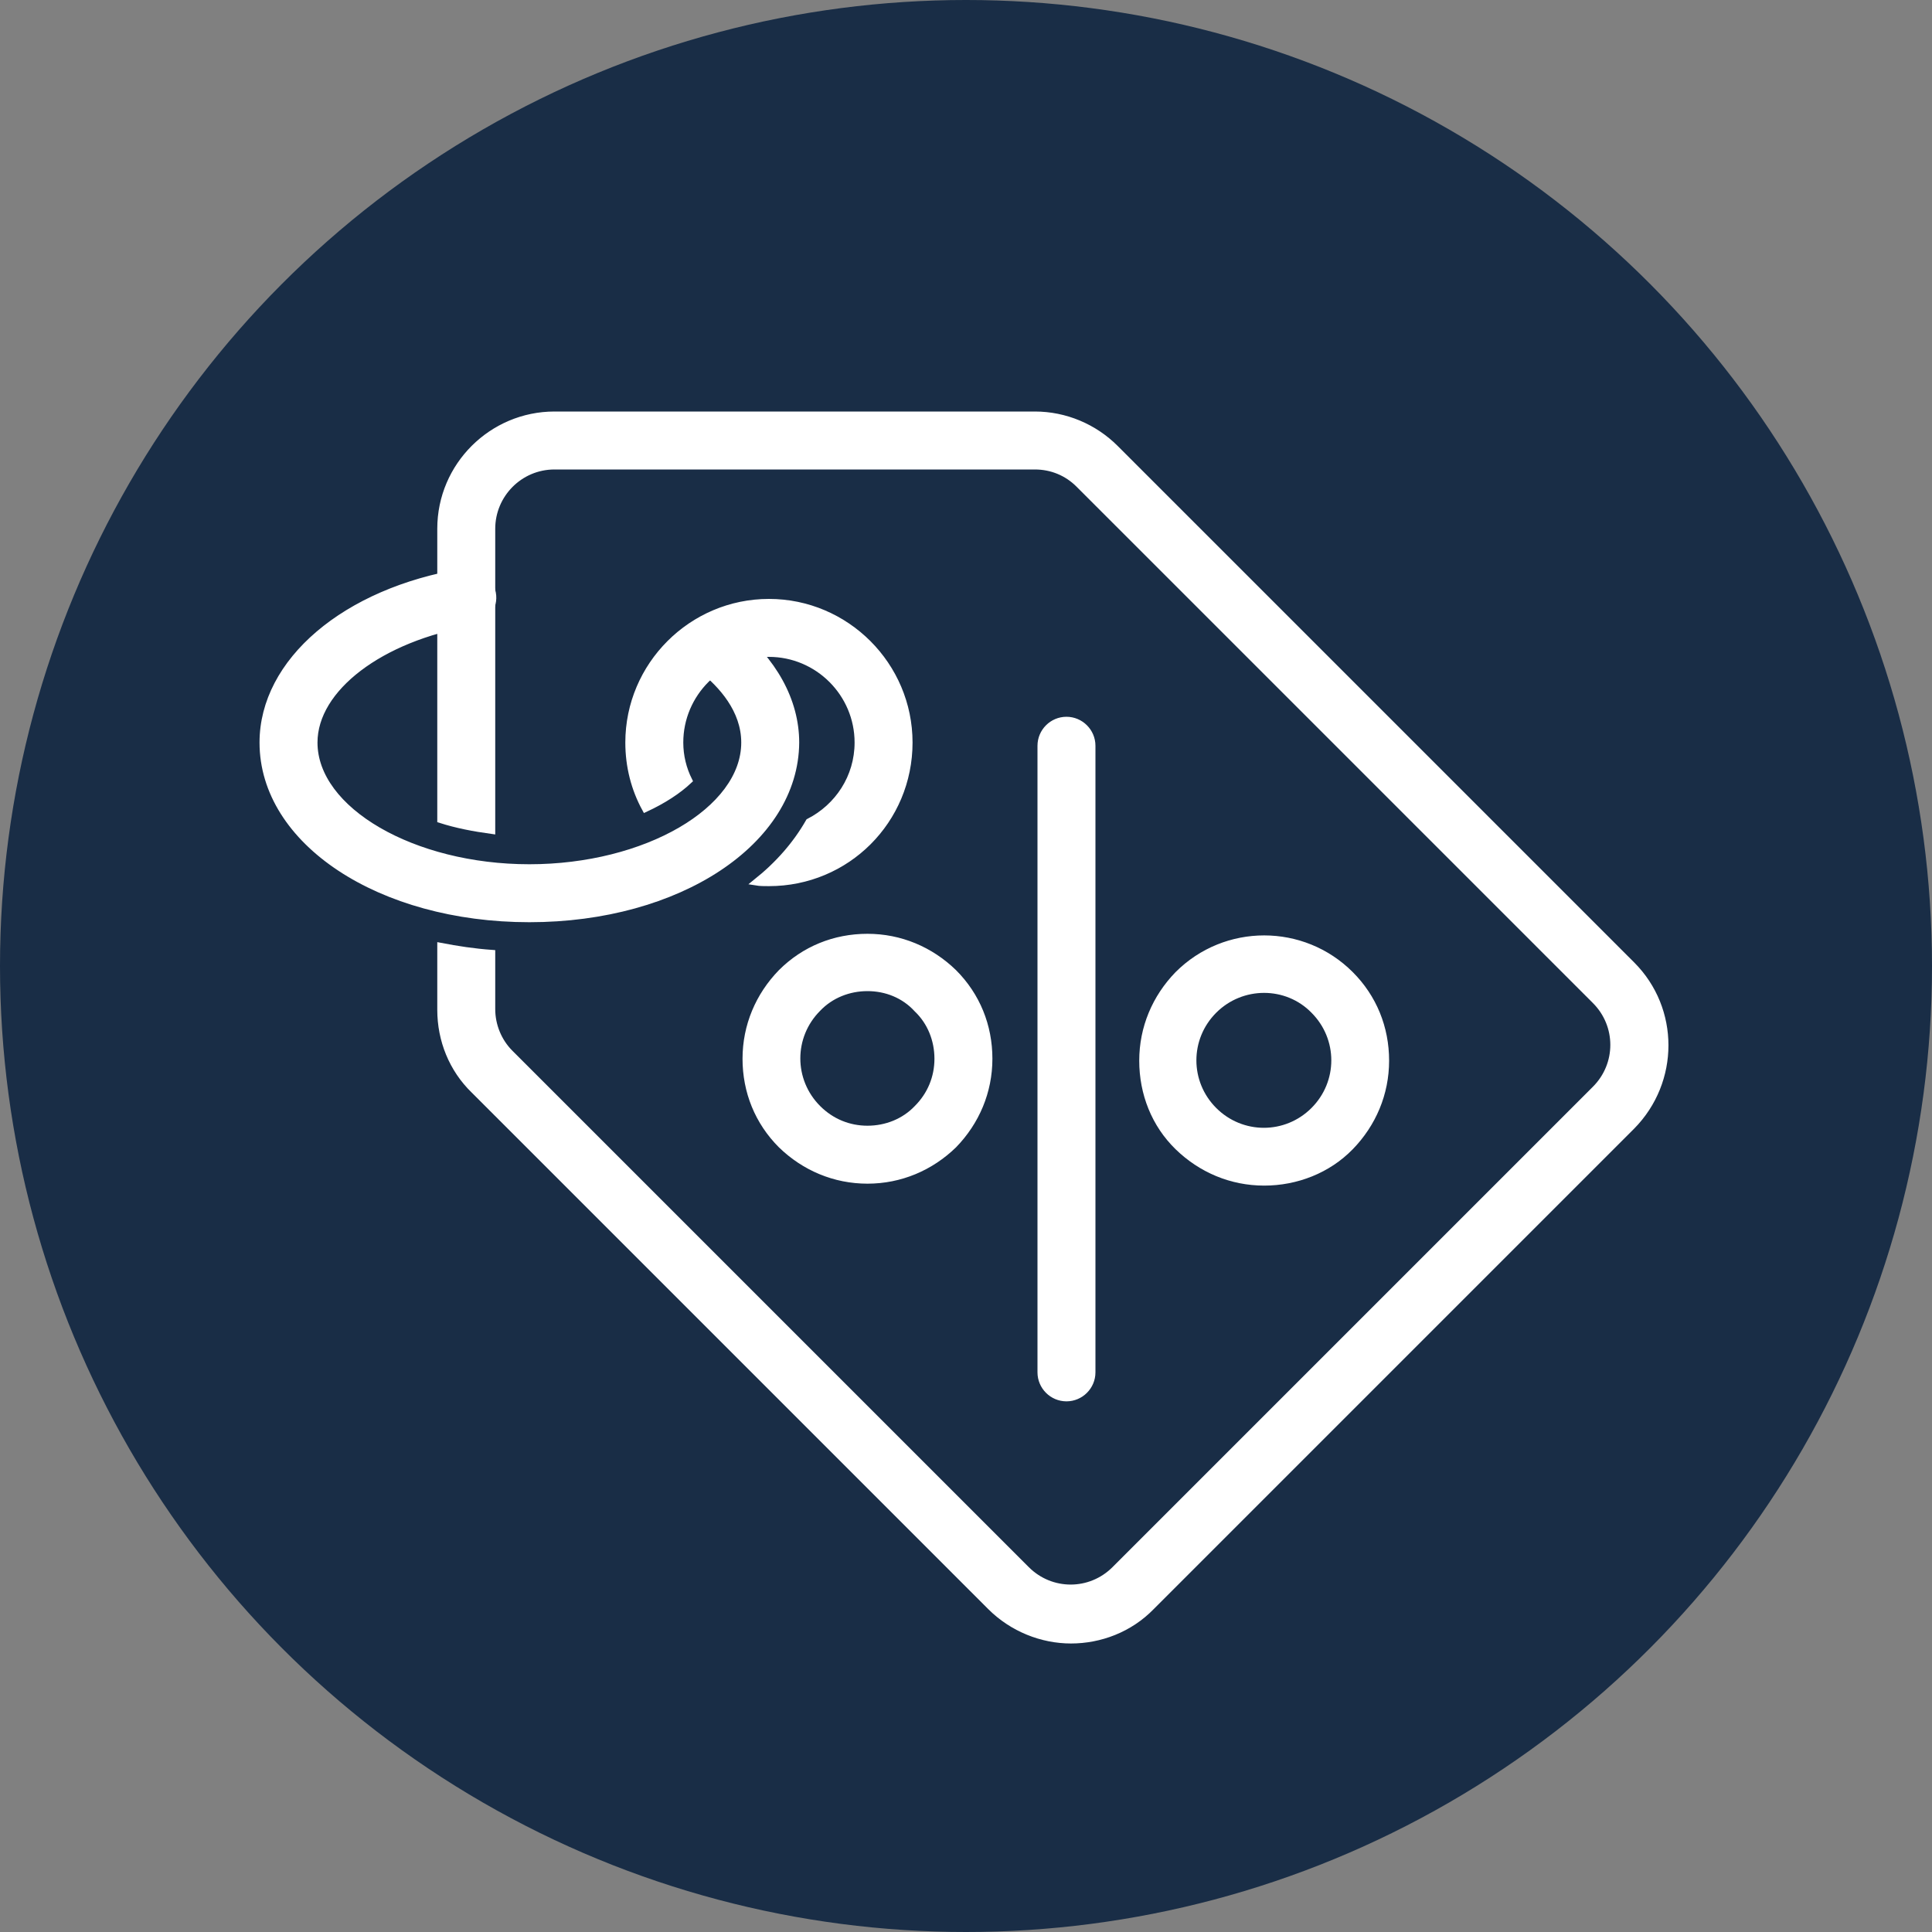 <?xml version="1.0" encoding="utf-8"?>
<!-- Generator: Adobe Illustrator 26.3.1, SVG Export Plug-In . SVG Version: 6.00 Build 0)  -->
<svg version="1.1" xmlns="http://www.w3.org/2000/svg" xmlns:xlink="http://www.w3.org/1999/xlink" x="0px" y="0px"
	 viewBox="0 0 300 300" style="enable-background:new 0 0 300 300;" xml:space="preserve">
<rect x="0" y="0" width="300" height="300" fill="#808080" stroke="none"/>
<style type="text/css">
	.st0{fill:#192D46;}
	.st1{fill:#FFFFFF;stroke:#FFFFFF;stroke-miterlimit:10;}
</style>
<g id="Hintergrund">
	<g>
		<circle class="st0" cx="150" cy="150" r="150"/>
	</g>
</g>
<g id="Grafik">
	<path class="st1" d="M253.4,149.8l-80.2-80.2c-3.3-3.3-7.8-5.2-12.5-5.2h0l-74.6,0c-9.7,0-17.7,7.9-17.7,17.7v45.2
		c2.5,0.8,5.1,1.3,8,1.7V82.1c0-5.3,4.3-9.7,9.7-9.7l74.6,0c2.6,0,5,1,6.8,2.8l80.2,80.2c3.8,3.8,3.8,9.9,0,13.7l-74.6,74.6
		c-3.8,3.8-9.9,3.8-13.7,0l-80.2-80.2c-1.8-1.8-2.8-4.3-2.8-6.8v-8.7c-2.8-0.2-5.4-0.6-8-1.1v9.9c0,4.7,1.8,9.2,5.2,12.5l80.2,80.2
		c3.4,3.4,8,5.2,12.5,5.2s9.1-1.7,12.5-5.2l74.6-74.6C260.3,167.9,260.3,156.7,253.4,149.8z"/>
	<path class="st1" d="M141.2,115.3c0-12-9.8-21.8-21.8-21.8s-21.8,9.8-21.8,21.8c0,3.7,0.9,7.2,2.6,10.3c2.8-1.3,5.1-2.8,6.8-4.4
		c-0.9-1.8-1.4-3.8-1.4-5.9c0-7.6,6.2-13.8,13.8-13.8s13.8,6.2,13.8,13.8c0,5.4-3.1,10-7.6,12.3c-2,3.5-4.7,6.6-8.2,9.4
		c0.6,0.1,1.3,0.1,2,0.1C131.5,137.1,141.2,127.4,141.2,115.3z"/>
	<path class="st1" d="M82.2,142.7c-23.2,0-41.4-12-41.4-27.4c0-12.6,12.8-23.5,31.1-26.5c2.2-0.4,4.2,1.1,4.6,3.3
		c0.4,2.2-1.1,4.2-3.3,4.6c-14.1,2.4-24.4,10.2-24.4,18.6c0,10.5,15.3,19.4,33.4,19.4s33.4-8.9,33.4-19.4c0-5.1-3.6-9-6.6-11.4
		c-1.7-1.4-2-3.9-0.7-5.6c1.4-1.7,3.9-2,5.6-0.7c6.2,4.9,9.7,11.2,9.7,17.7C123.5,130.7,105.4,142.7,82.2,142.7z"/>
	<g>
		<path class="st1" d="M134.7,183.3c-5.1,0-9.8-2-13.4-5.5c-3.6-3.6-5.5-8.3-5.5-13.4c0-5.1,2-9.8,5.5-13.4
			c3.6-3.6,8.3-5.5,13.4-5.5s9.8,2,13.4,5.5c3.6,3.6,5.5,8.3,5.5,13.4c0,5.1-2,9.8-5.5,13.4C144.5,181.3,139.8,183.3,134.7,183.3z
			 M134.7,153.4c-2.9,0-5.7,1.1-7.7,3.2c-4.3,4.3-4.3,11.2,0,15.5c2.1,2.1,4.8,3.2,7.7,3.2c2.9,0,5.7-1.1,7.7-3.2
			c2.1-2.1,3.2-4.8,3.2-7.7c0-2.9-1.1-5.7-3.2-7.7C140.4,154.5,137.6,153.4,134.7,153.4z"/>
		<path class="st1" d="M196.3,183.6c-5.1,0-9.8-2-13.4-5.5s-5.5-8.3-5.5-13.4c0-5.1,2-9.8,5.5-13.4l0,0c7.4-7.4,19.4-7.4,26.8,0
			c3.6,3.6,5.5,8.3,5.5,13.4c0,5.1-2,9.8-5.5,13.4S201.3,183.6,196.3,183.6z M188.5,156.9c-4.3,4.3-4.3,11.2,0,15.5
			c4.3,4.3,11.2,4.3,15.5,0c4.3-4.3,4.3-11.2,0-15.5C199.8,152.6,192.8,152.6,188.5,156.9L188.5,156.9z"/>
		<g>
			<line class="st1" x1="165.6" y1="115.7" x2="165.6" y2="213.1"/>
			<path class="st1" d="M165.6,217.1c-2.2,0-4-1.8-4-4v-97.3c0-2.2,1.8-4,4-4s4,1.8,4,4v97.3C169.6,215.3,167.8,217.1,165.6,217.1z"
				/>
		</g>
	</g>
</g>
</svg>
